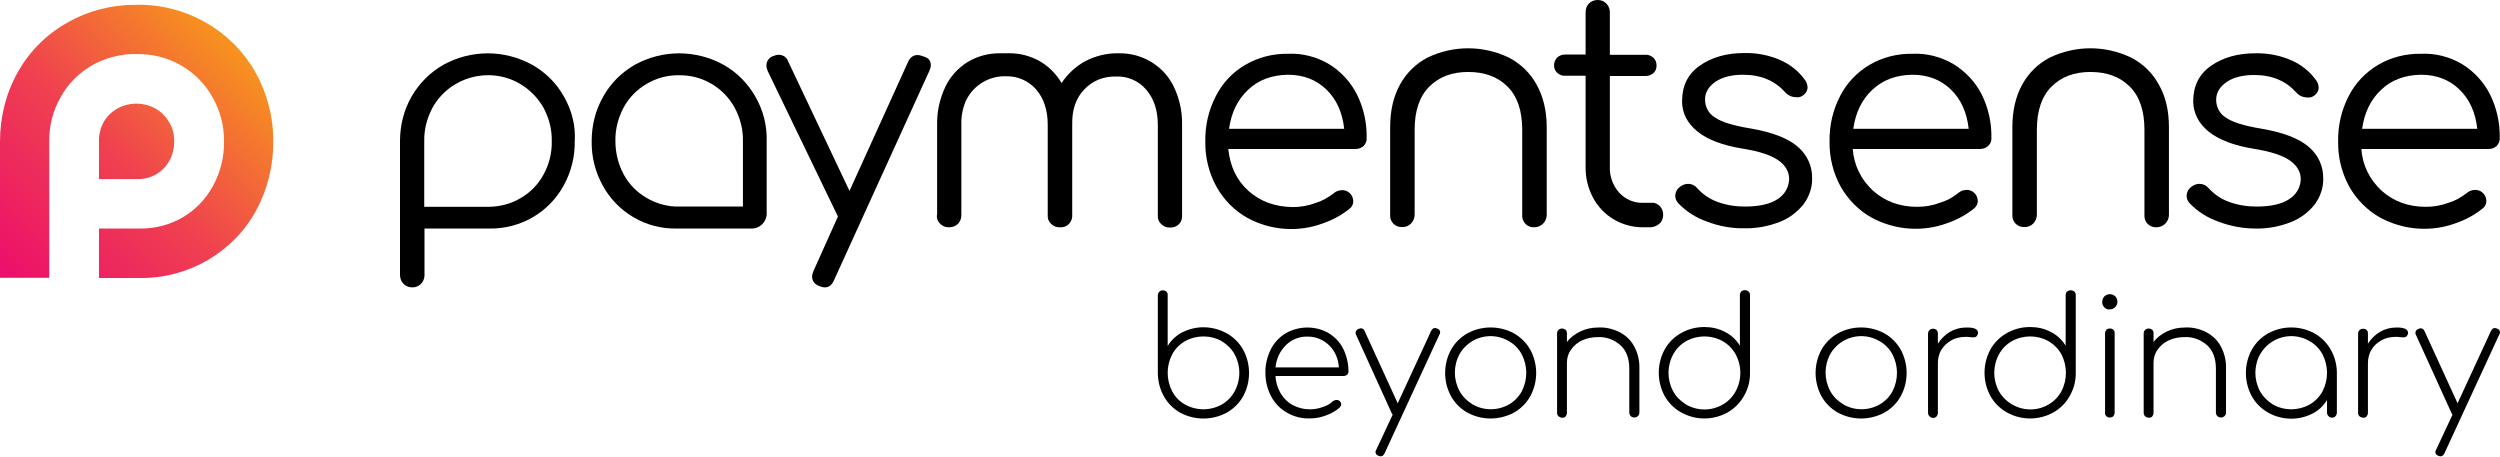 <?xml version="1.0" encoding="UTF-8" standalone="no"?>
<!DOCTYPE svg PUBLIC "-//W3C//DTD SVG 1.1//EN" "http://www.w3.org/Graphics/SVG/1.1/DTD/svg11.dtd">
<svg width="100%" height="100%" viewBox="0 0 990 181" version="1.1" xmlns="http://www.w3.org/2000/svg" xmlns:xlink="http://www.w3.org/1999/xlink" xml:space="preserve" xmlns:serif="http://www.serif.com/" style="fill-rule:evenodd;clip-rule:evenodd;stroke-linejoin:round;stroke-miterlimit:2;">
    <g>
        <g>
            <path d="M108.2,56.1C108.3,65.7 105.9,75.2 101.3,83.6C92.2,100.1 74.4,110.3 55.5,110.1L39.2,110.1L39.2,90.5L55.5,90.5C67.6,90.6 78.5,84.3 84.3,73.7C87.3,68.3 88.8,62.2 88.7,56.1C88.8,49.9 87.2,43.8 84.1,38.4C81.2,33.2 76.9,28.9 71.7,25.9C66.3,22.8 60.2,21.3 54,21.4C47.8,21.3 41.7,22.9 36.4,25.9C31.2,28.9 26.9,33.2 24,38.5C20.9,43.9 19.4,50 19.5,56.2L19.5,110L0,110L0,56C0,46.6 2.3,36.9 7.1,28.5C11.7,20.3 18.4,13.6 26.6,9C35,4.2 44.5,1.8 54.1,1.9C63.7,1.7 73.2,4.2 81.6,9C89.7,13.6 96.5,20.4 101.1,28.5C105.8,36.9 108.3,46.4 108.2,56.1Z" style="fill:url(#_Linear1);fill-rule:nonzero;"/>
            <path d="M39.2,56L39.2,70.9L54.6,70.9C59.8,71 64.6,68.2 67.1,63.6C68.4,61.3 69,58.7 69,56C69,53.3 68.4,50.7 67,48.4C65.7,46.2 63.9,44.3 61.6,43C56.9,40.4 51.1,40.4 46.4,43C44.2,44.3 42.3,46.1 41,48.4C39.8,50.7 39.1,53.3 39.2,56Z" style="fill:url(#_Linear2);fill-rule:nonzero;"/>
        </g>
        <g>
            <path d="M485.8,132C488.5,133.5 490.8,135.8 492.3,138.5C495.4,144.2 495.4,151.2 492.3,156.9C490.8,159.6 488.5,161.9 485.8,163.4C480.1,166.5 473.2,166.5 467.5,163.5C464.8,162 462.5,159.8 461,157.1C459.4,154.4 458.6,151.2 458.5,148.1L458.5,116.9C458.5,116.4 458.7,115.9 459.1,115.5C459.5,115.1 460,115 460.5,115C461.5,114.9 462.4,115.7 462.4,116.6L462.4,137C463.8,134.7 465.8,132.8 468.2,131.6C470.8,130.3 473.6,129.6 476.5,129.6C479.7,129.6 482.9,130.4 485.8,132ZM483.8,160.2C485.9,159 487.7,157.2 488.9,155C491.4,150.4 491.4,144.9 488.9,140.3C487.7,138.1 485.9,136.4 483.8,135.1C479.3,132.6 473.8,132.6 469.3,135.1C467.2,136.3 465.4,138.1 464.2,140.3C461.8,144.9 461.8,150.4 464.2,155C465.4,157.2 467.1,159 469.3,160.2C473.8,162.7 479.3,162.7 483.8,160.2Z" style="fill-rule:nonzero;"/>
            <path d="M526.1,131.9C528.6,133.4 530.6,135.5 531.9,138.1C533.3,140.9 534,144 534,147.1C534,147.6 533.8,148.1 533.5,148.4C533.1,148.7 532.6,148.9 532.1,148.9L505.1,148.9C505.2,151.3 505.9,153.6 507.1,155.7C508.3,157.7 509.9,159.3 511.9,160.4C514,161.5 516.3,162.1 518.7,162.1C520.4,162.1 522.1,161.8 523.8,161.2C525.3,160.7 526.7,160 527.8,158.9C528.2,158.6 528.7,158.4 529.2,158.4C530.1,158.3 531,159 531.1,159.9C531.2,160.4 530.9,161 530.5,161.4C528.9,162.8 527.1,163.8 525.1,164.5C523.1,165.3 520.9,165.7 518.7,165.7C515.5,165.8 512.4,165 509.6,163.4C507,161.9 504.8,159.7 503.4,157C501.9,154.2 501.1,151 501.1,147.7C501,144.5 501.8,141.3 503.2,138.4C504.5,135.8 506.6,133.5 509.1,132C511.7,130.5 514.7,129.7 517.7,129.7C520.6,129.7 523.5,130.4 526.1,131.9ZM509.2,136.7C506.8,139.1 505.4,142.2 505.1,145.5L530.2,145.5C530,142.2 528.7,139 526.3,136.7C524,134.5 520.9,133.2 517.7,133.3C514.5,133.2 511.4,134.5 509.2,136.7Z" style="fill-rule:nonzero;"/>
            <path d="M570.3,131.6C570.3,131.9 570.2,132.2 570,132.5L548.3,179.5C547.9,180.3 547.4,180.7 546.8,180.7C546.5,180.7 546.2,180.6 545.9,180.5C545.1,180.2 544.7,179.7 544.7,179C544.7,178.7 544.8,178.4 545,178.1L551.5,164.2C551.4,164.1 551.3,163.9 551.2,163.8L537.1,132.8C536.9,132.5 536.8,132.1 536.8,131.8C536.8,131.1 537.3,130.5 537.9,130.3C538.2,130.1 538.6,130.1 538.9,130C539.6,130 540.2,130.5 540.4,131.1L553.5,159.7L566.7,131.1C567.1,130.3 567.6,129.9 568.2,129.9C568.5,129.9 568.8,130 569.1,130.1C569.9,130.4 570.3,130.9 570.3,131.6Z" style="fill-rule:nonzero;"/>
            <path d="M581.1,163.4C578.4,161.9 576.1,159.6 574.6,156.9C571.5,151.2 571.5,144.2 574.6,138.5C576.1,135.8 578.4,133.5 581.1,132C586.8,128.9 593.8,128.9 599.5,132C602.2,133.5 604.5,135.8 606,138.5C609.1,144.2 609.1,151.2 606,156.9C604.5,159.6 602.2,161.9 599.5,163.4C593.7,166.5 586.8,166.5 581.1,163.4ZM597.5,160.2C599.6,159 601.4,157.2 602.6,155C605,150.4 605,144.9 602.6,140.3C601.4,138.1 599.7,136.3 597.5,135.1C590.8,131.1 582.1,133.3 578.1,140C578.1,140.1 578,140.2 578,140.2C575.5,144.8 575.5,150.3 578,154.9C579.2,157.1 581,158.8 583.1,160.1C587.5,162.7 593,162.7 597.5,160.2Z" style="fill-rule:nonzero;"/>
            <path d="M641.3,131.5C643.8,132.8 645.8,134.7 647.1,137.1C648.6,139.8 649.3,142.9 649.2,146L649.2,163.4C649.2,163.9 649,164.4 648.6,164.8C647.8,165.5 646.6,165.5 645.8,164.8C645.4,164.4 645.2,163.9 645.2,163.4L645.2,146C645.2,141.9 644,138.8 641.7,136.7C639.2,134.5 636,133.3 632.7,133.5C630.6,133.5 628.4,133.9 626.5,134.8C624.7,135.6 623.2,136.9 622.1,138.5C621,140 620.5,141.8 620.5,143.7L620.5,163.5C620.5,164 620.3,164.5 620,164.9C619.6,165.3 619.1,165.5 618.6,165.4C618.1,165.4 617.6,165.2 617.2,164.9C616.8,164.5 616.6,164 616.6,163.5L616.6,132C616.6,131.5 616.8,131 617.2,130.6C617.6,130.2 618.1,130.1 618.6,130.1C619.1,130.1 619.6,130.3 620,130.6C620.4,131 620.5,131.5 620.5,132L620.5,135.4C621.9,133.6 623.8,132.2 625.9,131.2C628.1,130.2 630.4,129.7 632.8,129.7C635.7,129.5 638.6,130.2 641.3,131.5Z" style="fill-rule:nonzero;"/>
            <path d="M692.5,115.5C692.9,115.9 693,116.4 693,116.9L693,148C693,151.2 692.1,154.3 690.5,157C688.9,159.7 686.7,161.9 684,163.4C678.3,166.5 671.4,166.5 665.7,163.3C663,161.8 660.7,159.5 659.2,156.8C656.1,151.1 656.1,144.1 659.2,138.4C660.7,135.7 663,133.4 665.7,131.9C668.5,130.3 671.7,129.5 674.9,129.5C677.8,129.5 680.6,130.1 683.2,131.5C685.6,132.7 687.6,134.6 689,136.9L689,116.8C689,116.3 689.2,115.8 689.5,115.4C689.9,115.1 690.4,114.9 690.9,114.9C691.5,114.9 692.1,115.1 692.5,115.5ZM682.2,160.2C684.3,159 686.1,157.2 687.3,155C689.8,150.4 689.8,144.9 687.3,140.3C686.1,138.1 684.4,136.4 682.2,135.1C677.7,132.6 672.2,132.6 667.7,135.1C665.6,136.3 663.8,138.1 662.6,140.3C660.1,144.9 660.1,150.4 662.6,155C663.8,157.2 665.6,158.9 667.7,160.2C672.2,162.8 677.7,162.8 682.2,160.2Z" style="fill-rule:nonzero;"/>
            <path d="M727.8,163.4C725.1,161.9 722.8,159.6 721.3,156.9C718.2,151.2 718.2,144.2 721.3,138.5C722.8,135.8 725.1,133.5 727.8,132C733.5,128.9 740.5,128.9 746.2,132C748.9,133.5 751.2,135.8 752.7,138.5C755.8,144.2 755.8,151.2 752.7,156.9C751.2,159.6 748.9,161.9 746.2,163.4C740.5,166.5 733.5,166.5 727.8,163.4ZM744.3,160.2C746.4,159 748.2,157.2 749.4,155C751.8,150.4 751.8,144.9 749.4,140.3C748.2,138.1 746.5,136.3 744.3,135.1C737.6,131.1 728.9,133.3 724.9,140C724.9,140.1 724.8,140.2 724.8,140.2C722.3,144.8 722.3,150.3 724.8,154.9C726,157.1 727.8,158.8 729.9,160.1C734.3,162.7 739.8,162.7 744.3,160.2Z" style="fill-rule:nonzero;"/>
            <path d="M783.3,131.8C783.3,132 783.3,132.2 783.2,132.3C783.1,132.7 782.9,133 782.6,133.3C782.3,133.5 781.9,133.6 781.5,133.6C781,133.6 780.5,133.5 780,133.5C779.5,133.4 778.9,133.4 778.4,133.4C776.4,133.4 774.4,133.8 772.7,134.8C771.1,135.7 769.7,137 768.8,138.5C767.8,140.1 767.4,142 767.4,143.9L767.4,163.5C767.4,164 767.2,164.5 766.9,164.9C766.1,165.7 764.9,165.7 764.1,164.9C763.7,164.5 763.5,164 763.5,163.5L763.5,132.1C763.5,131.6 763.7,131.1 764.1,130.7C764.9,130 766.1,130 766.9,130.7C767.3,131.1 767.4,131.6 767.4,132.1L767.4,136.1C768.6,134.2 770.2,132.6 772.2,131.4C774.1,130.3 776.3,129.7 778.5,129.7C781.7,129.6 783.3,130.3 783.3,131.8Z" style="fill-rule:nonzero;"/>
            <path d="M821.5,115.5C821.9,115.9 822,116.4 822,116.9L822,148C822,151.2 821.1,154.3 819.5,157C818,159.7 815.7,161.9 813,163.4C807.3,166.5 800.4,166.5 794.7,163.3C792,161.8 789.7,159.5 788.2,156.8C785.1,151.1 785.1,144.1 788.2,138.4C789.7,135.7 792,133.4 794.7,131.9C797.5,130.3 800.7,129.5 803.9,129.5C806.8,129.5 809.6,130.1 812.2,131.5C814.6,132.7 816.6,134.6 818,136.9L818,116.8C818,116.3 818.2,115.8 818.6,115.4C819.5,114.8 820.6,114.8 821.5,115.5ZM811.2,160.2C813.3,159 815.1,157.2 816.3,155C818.7,150.4 818.7,144.9 816.3,140.3C815.1,138.1 813.4,136.4 811.2,135.1C806.7,132.6 801.2,132.6 796.7,135.1C794.6,136.3 792.8,138.1 791.6,140.3C789.1,144.9 789.1,150.4 791.6,155C795.6,161.8 804.4,164.2 811.2,160.2Z" style="fill-rule:nonzero;"/>
            <path d="M833.3,121.7C832.7,121.1 832.4,120.3 832.5,119.5C832.5,118.7 832.8,117.9 833.4,117.3C834,116.8 834.7,116.5 835.5,116.5C836.3,116.5 837,116.8 837.6,117.3C838.2,117.9 838.5,118.7 838.5,119.5C838.5,121.1 837.2,122.5 835.6,122.5L835.5,122.5C834.7,122.7 833.9,122.3 833.3,121.7ZM834.1,164.8C833.7,164.4 833.5,163.9 833.6,163.4L833.6,132C833.6,131.5 833.8,131 834.1,130.6C834.5,130.2 835,130.1 835.5,130.1C836.5,130 837.4,130.8 837.4,131.7L837.4,163.4C837.4,163.9 837.2,164.4 836.9,164.8C836.5,165.2 836,165.4 835.5,165.3C835,165.4 834.5,165.2 834.1,164.8Z" style="fill-rule:nonzero;"/>
            <path d="M873.6,131.5C876.1,132.8 878.1,134.7 879.4,137.1C880.9,139.8 881.6,142.9 881.5,146L881.5,163.4C881.5,163.9 881.3,164.4 880.9,164.8C880.1,165.5 878.9,165.5 878.1,164.8C877.7,164.4 877.5,163.9 877.5,163.4L877.5,146C877.5,141.9 876.3,138.8 874,136.7C871.5,134.5 868.3,133.3 865,133.5C862.9,133.5 860.7,133.9 858.8,134.8C857,135.6 855.5,136.9 854.4,138.5C853.3,140 852.8,141.8 852.8,143.7L852.8,163.5C852.8,164 852.6,164.5 852.3,164.9C851.9,165.3 851.4,165.5 850.9,165.4C850.4,165.4 849.9,165.2 849.5,164.9C849.1,164.5 848.9,164 848.9,163.5L848.9,132C848.9,131.5 849.1,131 849.5,130.6C849.9,130.2 850.4,130.1 850.9,130.1C851.4,130.1 851.9,130.3 852.3,130.6C852.7,131 852.8,131.5 852.8,132L852.8,135.4C854.2,133.6 856.1,132.2 858.2,131.2C860.4,130.2 862.7,129.7 865.1,129.7C868.1,129.5 871,130.2 873.6,131.5Z" style="fill-rule:nonzero;"/>
            <path d="M916.5,132C919.2,133.5 921.5,135.8 923,138.5C924.6,141.3 925.4,144.5 925.4,147.7L925.4,163.4C925.4,163.9 925.2,164.4 924.9,164.8C924.1,165.6 922.9,165.6 922.1,164.8C921.7,164.4 921.5,163.9 921.5,163.4L921.5,158.4C920.1,160.7 918.1,162.6 915.7,163.8C913.1,165.1 910.3,165.8 907.4,165.8C904.2,165.8 901,165 898.2,163.4C895.5,161.9 893.2,159.6 891.7,156.9C888.6,151.2 888.6,144.2 891.7,138.5C893.2,135.8 895.5,133.5 898.2,132C903.9,128.9 910.8,128.9 916.5,132ZM914.6,160.2C916.7,159 918.5,157.2 919.7,155C922.1,150.4 922.1,144.9 919.7,140.3C918.5,138.1 916.8,136.3 914.6,135.1C907.9,131.1 899.2,133.3 895.2,140C895.1,140.1 895.1,140.2 895,140.3C892.5,144.9 892.5,150.4 895,155C896.2,157.1 898,158.9 900.1,160.2C904.6,162.7 910,162.7 914.6,160.2Z" style="fill-rule:nonzero;"/>
            <path d="M953.6,131.8C953.6,132 953.6,132.2 953.5,132.3C953.4,132.7 953.2,133 952.9,133.3C952.6,133.5 952.2,133.6 951.8,133.6C951.3,133.6 950.8,133.5 950.3,133.5C949.8,133.4 949.3,133.4 948.7,133.4C946.7,133.4 944.7,133.8 943,134.8C941.4,135.7 940,136.9 939.1,138.5C938.1,140.1 937.7,142 937.7,143.9L937.7,163.5C937.7,164 937.5,164.5 937.2,164.9C936.8,165.3 936.3,165.5 935.8,165.4C935.3,165.4 934.8,165.2 934.4,164.9C934,164.5 933.8,164 933.8,163.5L933.8,132.1C933.8,131.6 934,131.1 934.4,130.7C934.8,130.3 935.3,130.2 935.8,130.2C936.8,130.1 937.7,130.9 937.7,131.8L937.7,136.1C938.9,134.2 940.5,132.6 942.5,131.4C944.4,130.3 946.6,129.7 948.8,129.7C952,129.6 953.6,130.4 953.6,131.8Z" style="fill-rule:nonzero;"/>
            <path d="M990,131.6C990,131.9 989.9,132.2 989.7,132.5L968,179.5C967.6,180.3 967.1,180.7 966.5,180.7C966.2,180.7 965.9,180.6 965.6,180.5C964.8,180.2 964.4,179.7 964.4,179C964.4,178.7 964.5,178.4 964.7,178.1L971.2,164.2C971.1,164.1 971,163.9 970.9,163.8L956.8,132.8C956.6,132.5 956.5,132.1 956.5,131.8C956.5,131.1 957,130.5 957.6,130.3C957.9,130.1 958.3,130.1 958.6,130C959.3,130 959.9,130.5 960.1,131.1L973.2,159.7L986.4,131.1C986.8,130.3 987.3,129.9 987.9,129.9C988.2,129.9 988.5,130 988.8,130.1C989.6,130.4 990,130.9 990,131.6Z" style="fill-rule:nonzero;"/>
            <path d="M676.1,87.8C671.7,86.3 667.8,83.8 664.6,80.5C663.9,79.7 663.4,78.7 663.4,77.6C663.4,76.1 664.2,74.7 665.4,73.9C666.3,73.2 667.4,72.8 668.5,72.8C669.9,72.8 671.2,73.4 672.1,74.5C674.2,76.9 677,78.8 680,79.9C683.5,81.2 687.2,81.8 690.9,81.8C696.7,81.8 701.1,80.8 704,78.8C706.7,77.1 708.4,74.2 708.5,70.9C708.5,67.9 707,65.4 704.1,63.4C701.2,61.4 696.6,59.9 690.3,58.9C682.2,57.6 676.1,55.3 672.1,52C668.1,48.7 666.1,44.7 666.1,40.1C666.1,34 668.4,29.3 673.1,26C677.8,22.7 683.7,21 690.7,21C695.6,20.9 700.5,21.8 705,23.8C708.9,25.5 712.3,28.2 714.8,31.7C715.4,32.5 715.7,33.5 715.8,34.5C715.8,35.9 715,37.2 713.8,37.9C713.1,38.4 712.3,38.6 711.4,38.5C709.7,38.5 708.2,37.9 707,36.6C702.9,32 697.4,29.6 690.3,29.6C685.7,29.6 682.1,30.5 679.3,32.4C676.6,34.3 675.2,36.6 675.2,39.4C675.2,42.3 676.6,45 679.1,46.5C681.7,48.3 686.2,49.7 692.8,50.8C701.7,52.3 708,54.7 711.9,58.1C715.6,61.2 717.7,65.8 717.6,70.6C717.7,74.3 716.4,77.9 714.2,80.9C711.7,84 708.4,86.5 704.7,87.9C700.3,89.6 695.6,90.5 690.8,90.4C685.9,90.5 680.8,89.6 676.1,87.8Z" style="fill-rule:nonzero;"/>
            <path d="M368.6,25.7C368.6,26.5 368.4,27.2 368.1,27.9L330.3,110.9C329.5,112.8 328.3,113.8 326.7,113.8C325.9,113.8 325.2,113.6 324.5,113.3C322.6,112.6 321.6,111.3 321.6,109.6C321.6,108.8 321.8,108.1 322.1,107.4L331.8,85.8L331.8,85.7L304,28.1C303.7,27.4 303.5,26.6 303.5,25.9C303.5,24.2 304.6,22.7 306.2,22.2C306.9,21.9 307.7,21.7 308.4,21.7C310.1,21.7 311.6,22.7 312.1,24.3L336.4,75.6L359.6,24.5C360.4,22.7 361.7,21.8 363.3,21.8C364.1,21.8 364.8,22 365.5,22.3C367.6,22.8 368.6,24 368.6,25.7Z" style="fill-rule:nonzero;"/>
            <path d="M526.3,25.4C531,28.3 534.8,32.4 537.3,37.3C540,42.7 541.3,48.6 541.2,54.6C541.3,55.8 540.8,57 540,57.8C539.1,58.6 538,59 536.8,59L486.4,59C487.1,65.8 489.7,71.4 494.4,75.6C499.1,79.8 504.9,81.9 511.9,82C515,82 518,81.5 520.9,80.4C523.6,79.6 526,78.2 528.2,76.5C529.1,75.7 530.3,75.3 531.6,75.3C532.6,75.3 533.6,75.7 534.3,76.3C535.3,77.1 535.9,78.4 535.9,79.7C535.9,80.8 535.4,81.9 534.5,82.6C531.4,85.1 527.8,87.1 524,88.4C514.2,92.1 503.2,91.3 494,86.3C488.8,83.4 484.6,79.1 481.7,73.9C478.7,68.4 477.2,62.3 477.3,56C477.2,49.7 478.6,43.6 481.5,38C484.1,32.9 488.1,28.6 493.1,25.7C498.2,22.7 504.1,21.2 510,21.3C515.7,21 521.4,22.5 526.3,25.4ZM494.3,35.5C490.1,39.4 487.6,44.6 486.7,51L532.3,51C531.6,44.6 529.3,39.4 525.3,35.5C521.3,31.6 516.2,29.6 510,29.6C503.7,29.7 498.4,31.6 494.3,35.5Z" style="fill-rule:nonzero;"/>
            <path d="M773.6,25.4C778.3,28.3 782.2,32.4 784.7,37.3C787.4,42.7 788.7,48.6 788.6,54.6C788.7,55.8 788.2,57 787.3,57.8C786.4,58.6 785.3,59 784.1,59L733.7,59C734.1,65.3 737,71.2 741.7,75.5C746.4,79.7 752.2,81.9 759.2,81.9C762.3,81.9 765.3,81.4 768.2,80.3C770.9,79.5 773.3,78.2 775.5,76.4C776.4,75.6 777.6,75.2 778.9,75.2C779.9,75.2 780.9,75.6 781.6,76.2C782.6,77 783.2,78.3 783.2,79.6C783.2,80.7 782.7,81.7 781.8,82.5C778.7,85 775.1,87 771.3,88.3C761.5,92 750.5,91.2 741.2,86.2C736,83.3 731.8,79 728.9,73.9C725.9,68.4 724.4,62.3 724.5,56C724.4,49.7 725.8,43.6 728.7,38C731.3,32.9 735.4,28.6 740.3,25.7C745.4,22.7 751.3,21.2 757.2,21.3C763,21 768.6,22.5 773.6,25.4ZM741.5,35.5C737.3,39.4 734.8,44.6 733.9,51L779.6,51C778.9,44.6 776.6,39.4 772.6,35.5C768.6,31.6 763.5,29.6 757.3,29.6C750.9,29.7 745.7,31.6 741.5,35.5Z" style="fill-rule:nonzero;"/>
            <path d="M878.6,87.8C874.2,86.3 870.3,83.8 867.1,80.5C866.4,79.7 865.9,78.7 865.9,77.6C865.9,76.1 866.7,74.7 867.9,73.9C868.8,73.2 869.9,72.8 871,72.8C872.4,72.8 873.7,73.4 874.6,74.5C876.8,76.9 879.5,78.8 882.6,79.9C886.1,81.2 889.8,81.8 893.5,81.8C899.3,81.8 903.7,80.8 906.6,78.8C909.3,77.1 911,74.2 911.1,71C911.1,68 909.6,65.5 906.7,63.5C903.8,61.5 899.2,60 892.9,59C884.8,57.7 878.7,55.4 874.6,52.1C870.6,48.8 868.6,44.8 868.5,40.2C868.5,34.1 870.8,29.4 875.5,26.1C880.2,22.8 886.1,21.1 893.1,21.1C898,21 902.9,21.9 907.4,23.9C911.3,25.6 914.7,28.3 917.2,31.8C917.8,32.6 918.1,33.6 918.2,34.6C918.2,36 917.4,37.3 916.2,38C915.5,38.5 914.7,38.7 913.8,38.6C912.1,38.6 910.6,38 909.4,36.7C905.3,32.1 899.8,29.7 892.7,29.7C888.1,29.7 884.5,30.6 881.7,32.5C879,34.4 877.6,36.7 877.6,39.5C877.6,42.4 879,45.1 881.5,46.6C884.1,48.4 888.6,49.8 895.2,50.9C904.1,52.4 910.4,54.8 914.3,58.2C918,61.3 920.1,65.9 920,70.7C920.1,74.4 918.8,78 916.6,81C914.1,84.1 910.8,86.6 907.1,88C902.7,89.7 898,90.6 893.3,90.5C888.3,90.5 883.3,89.6 878.6,87.8Z" style="fill-rule:nonzero;"/>
            <path d="M975,25.4C979.7,28.3 983.5,32.4 986,37.3C988.7,42.7 990,48.6 989.9,54.6C990,55.8 989.5,56.9 988.7,57.8C987.8,58.6 986.7,59 985.5,59L935.1,59C935.5,65.3 938.4,71.2 943.1,75.5C947.8,79.7 953.6,81.9 960.6,81.9C963.7,81.9 966.7,81.4 969.6,80.3C972.3,79.5 974.7,78.1 976.9,76.4C977.8,75.6 979,75.2 980.3,75.2C981.3,75.2 982.3,75.6 983,76.2C984,77 984.6,78.3 984.6,79.6C984.6,80.7 984.1,81.8 983.2,82.5C980.1,85 976.5,87 972.7,88.3C962.9,92 951.9,91.2 942.6,86.2C937.4,83.3 933.2,79 930.3,73.9C927.3,68.4 925.8,62.3 925.9,56C925.8,49.7 927.2,43.6 930.1,38C932.7,32.9 936.8,28.6 941.7,25.7C946.8,22.7 952.7,21.2 958.6,21.3C964.4,21 970.1,22.5 975,25.4ZM943,35.5C938.8,39.4 936.3,44.6 935.4,51L981,51C980.3,44.6 978,39.4 974,35.5C970,31.6 964.9,29.6 958.7,29.6C952.4,29.7 947.1,31.6 943,35.5Z" style="fill-rule:nonzero;"/>
            <path d="M657.4,81.7C658.2,82.7 658.7,83.9 658.6,85.2C658.6,86.5 658.1,87.8 657.1,88.6C656.1,89.5 654.7,90 653.4,90L650.8,90C642.4,90.1 634.7,85.6 630.8,78.2C628.8,74.4 627.8,70.2 627.9,65.9L627.9,30L619.8,30C618.6,30.1 617.5,29.6 616.6,28.8C615.8,28 615.4,27 615.4,25.9C615.4,24.8 615.8,23.7 616.6,22.8C617.5,22 618.6,21.6 619.8,21.6L627.9,21.6L627.9,4.9C627.9,3.6 628.3,2.3 629.2,1.4C630.1,0.5 631.3,0 632.6,0C635.2,-0.1 637.3,1.9 637.5,4.5L637.5,21.7L651.6,21.7C652.8,21.6 653.9,22.1 654.8,22.9C655.6,23.7 656,24.8 656,26C656,27.1 655.6,28.2 654.8,28.9C653.9,29.7 652.8,30.1 651.6,30.1L637.5,30.1L637.5,65.9C637.3,69.7 638.7,73.5 641.2,76.3C643.7,79 647.2,80.5 650.8,80.3L654.2,80.3C655.3,80.2 656.5,80.8 657.4,81.7Z" style="fill-rule:nonzero;"/>
            <path d="M612.5,85.1C612.5,87.7 610.4,89.9 607.8,90L607.6,90C606.3,90.1 605,89.6 604.1,88.7C603.2,87.7 602.7,86.5 602.8,85.2L602.8,51.4C602.8,43.9 600.9,38.2 597,34.3C593.1,30.4 587.9,28.5 581.4,28.5C575,28.5 569.9,30.4 566,34.3C562.1,38.2 560.2,43.9 560.2,51.4L560.2,85C560.2,86.3 559.7,87.5 558.8,88.5C557.9,89.4 556.6,90 555.3,89.9C554,90 552.7,89.5 551.8,88.6C550.9,87.7 550.4,86.4 550.5,85.1L550.5,50.4C550.5,43.8 551.8,38.2 554.4,33.5C556.9,28.9 560.7,25.2 565.3,22.8C575.5,17.9 587.3,17.9 597.5,22.8C602.1,25.2 606,28.9 608.5,33.5C611.1,38.2 612.5,43.8 612.5,50.4L612.5,85.1Z" style="fill-rule:nonzero;"/>
            <path d="M458.5,85.4C458.4,86.7 458.9,87.9 459.9,88.8C460.8,89.7 462.1,90.2 463.4,90.1C465.9,90.2 468,88.4 468.1,85.9L468.1,49.4C468.2,44.2 467.1,39.1 464.9,34.5C463,30.4 459.9,27 456,24.6C452.1,22.2 447.5,21 442.9,21.1C438.4,21 433.9,22.1 429.8,24.2C426,26.3 422.7,29.3 420.4,32.9C418.3,29.3 415.3,26.3 411.7,24.2C407.9,22.1 403.7,21 399.4,21.1L396.2,21.1C391.6,21 387.1,22.2 383.1,24.6C379.3,27 376.2,30.4 374.3,34.5C372.1,39.2 371,44.3 371.1,49.4L371.1,84.9L371,85.3C370.9,86.6 371.4,87.8 372.4,88.7L372.5,88.8C373.4,89.6 374.6,90.1 375.8,90L375.9,90C377.1,90 378.3,89.6 379.2,88.8L379.3,88.7C380.2,87.8 380.7,86.6 380.7,85.3L380.7,49.4C380.6,46.1 381.2,42.9 382.5,39.9L382.6,39.7C382.6,39.6 382.7,39.6 382.7,39.5C385.7,33.6 391.8,30 398.4,30.2C403,30.1 407.3,32 410.3,35.4C413.3,38.9 414.9,43.5 414.9,49.4L414.9,85.3C414.8,86.6 415.3,87.8 416.3,88.7C417.2,89.6 418.5,90.1 419.8,90C422.3,90.2 424.4,88.3 424.6,85.8L424.6,49.2C424.5,43.5 426,39 429.3,35.5C432.6,32 436.8,30.2 442,30.3C446.6,30.1 451,32.1 453.9,35.5C456.9,39 458.5,43.6 458.5,49.5L458.5,85.4Z" style="fill-rule:nonzero;"/>
            <path d="M858.9,85.1C858.9,87.7 856.8,89.9 854.2,90L854,90C852.7,90.1 851.5,89.6 850.5,88.7C849.6,87.8 849.1,86.5 849.2,85.2L849.2,51.4C849.2,43.9 847.3,38.2 843.4,34.3C839.5,30.4 834.3,28.5 827.8,28.5C821.4,28.5 816.3,30.4 812.4,34.3C808.5,38.2 806.6,43.9 806.6,51.4L806.6,85C806.6,86.3 806.1,87.5 805.2,88.5C804.3,89.4 803,90 801.7,89.9C800.4,90 799.1,89.5 798.2,88.6C797.3,87.7 796.8,86.4 796.9,85.1L796.9,50.4C796.9,43.8 798.2,38.2 800.8,33.5C803.3,28.9 807.1,25.2 811.7,22.8C821.9,17.9 833.7,17.9 843.9,22.8C848.6,25.2 852.4,28.9 854.9,33.5C857.6,38.2 858.9,43.8 858.9,50.4L858.9,85.1Z" style="fill-rule:nonzero;"/>
            <path d="M223.3,38.2C220.4,33 216,28.6 210.8,25.7C199.8,19.6 186.5,19.6 175.5,25.7C170.3,28.7 166,33 163,38.2C159.9,43.6 158.4,49.7 158.4,55.9L158.4,108.9C158.4,110.2 158.9,111.5 159.8,112.4C160.7,113.3 161.9,113.8 163.2,113.8C165.8,113.9 167.9,111.9 168.1,109.3L168.1,90.5L194.1,90.5C206.2,90.6 217.4,84.1 223.2,73.5C226.2,68.1 227.7,62 227.6,55.9C228,49.7 226.4,43.6 223.3,38.2ZM215.2,69.2C213.1,73.1 209.9,76.3 206.1,78.5C202.2,80.8 197.7,81.9 193.2,81.9L168,81.9L168,55.9C167.9,51.3 169.1,46.7 171.3,42.6C178.1,30.5 193.5,26.2 205.6,33C209.6,35.3 212.9,38.6 215.2,42.6C217.4,46.7 218.6,51.2 218.5,55.9C218.6,60.5 217.5,65.1 215.2,69.2Z" style="fill-rule:nonzero;"/>
            <path d="M299.1,38.2C296.1,33 291.8,28.6 286.6,25.7C275.6,19.6 262.3,19.6 251.3,25.7C246.1,28.7 241.8,33 238.9,38.2C235.8,43.6 234.3,49.7 234.3,55.9C234.2,62.1 235.7,68.1 238.7,73.5C244.5,84.1 255.7,90.7 267.8,90.5L297.7,90.5C300.9,90.5 303.6,87.9 303.6,84.6L303.6,55.9C303.8,49.7 302.2,43.6 299.1,38.2ZM294.2,81.8L269,81.8C264.5,81.9 260,80.7 256.1,78.4C252.3,76.2 249.1,73 247,69.1C244.8,65 243.7,60.5 243.7,55.8C243.6,51.2 244.8,46.6 247,42.5C249.1,38.6 252.3,35.4 256.1,33.2C260,30.9 264.4,29.7 269,29.8C278.1,29.7 286.5,34.6 290.9,42.6C293.1,46.7 294.3,51.2 294.2,55.9L294.2,81.8Z" style="fill-rule:nonzero;"/>
        </g>
    </g>
    <defs>
        <linearGradient id="_Linear1" x1="0" y1="0" x2="1" y2="0" gradientUnits="userSpaceOnUse" gradientTransform="matrix(92.454,-92.454,92.454,92.454,0.57,109.686)"><stop offset="0" style="stop-color:rgb(237,14,107);stop-opacity:1"/><stop offset="0.5" style="stop-color:rgb(239,64,80);stop-opacity:1"/><stop offset="1" style="stop-color:rgb(247,148,29);stop-opacity:1"/></linearGradient>
        <linearGradient id="_Linear2" x1="0" y1="0" x2="1" y2="0" gradientUnits="userSpaceOnUse" gradientTransform="matrix(92.454,-92.454,92.454,92.454,0.498,109.613)"><stop offset="0" style="stop-color:rgb(237,14,107);stop-opacity:1"/><stop offset="0.5" style="stop-color:rgb(239,64,80);stop-opacity:1"/><stop offset="1" style="stop-color:rgb(247,148,29);stop-opacity:1"/></linearGradient>
    </defs>
</svg>

